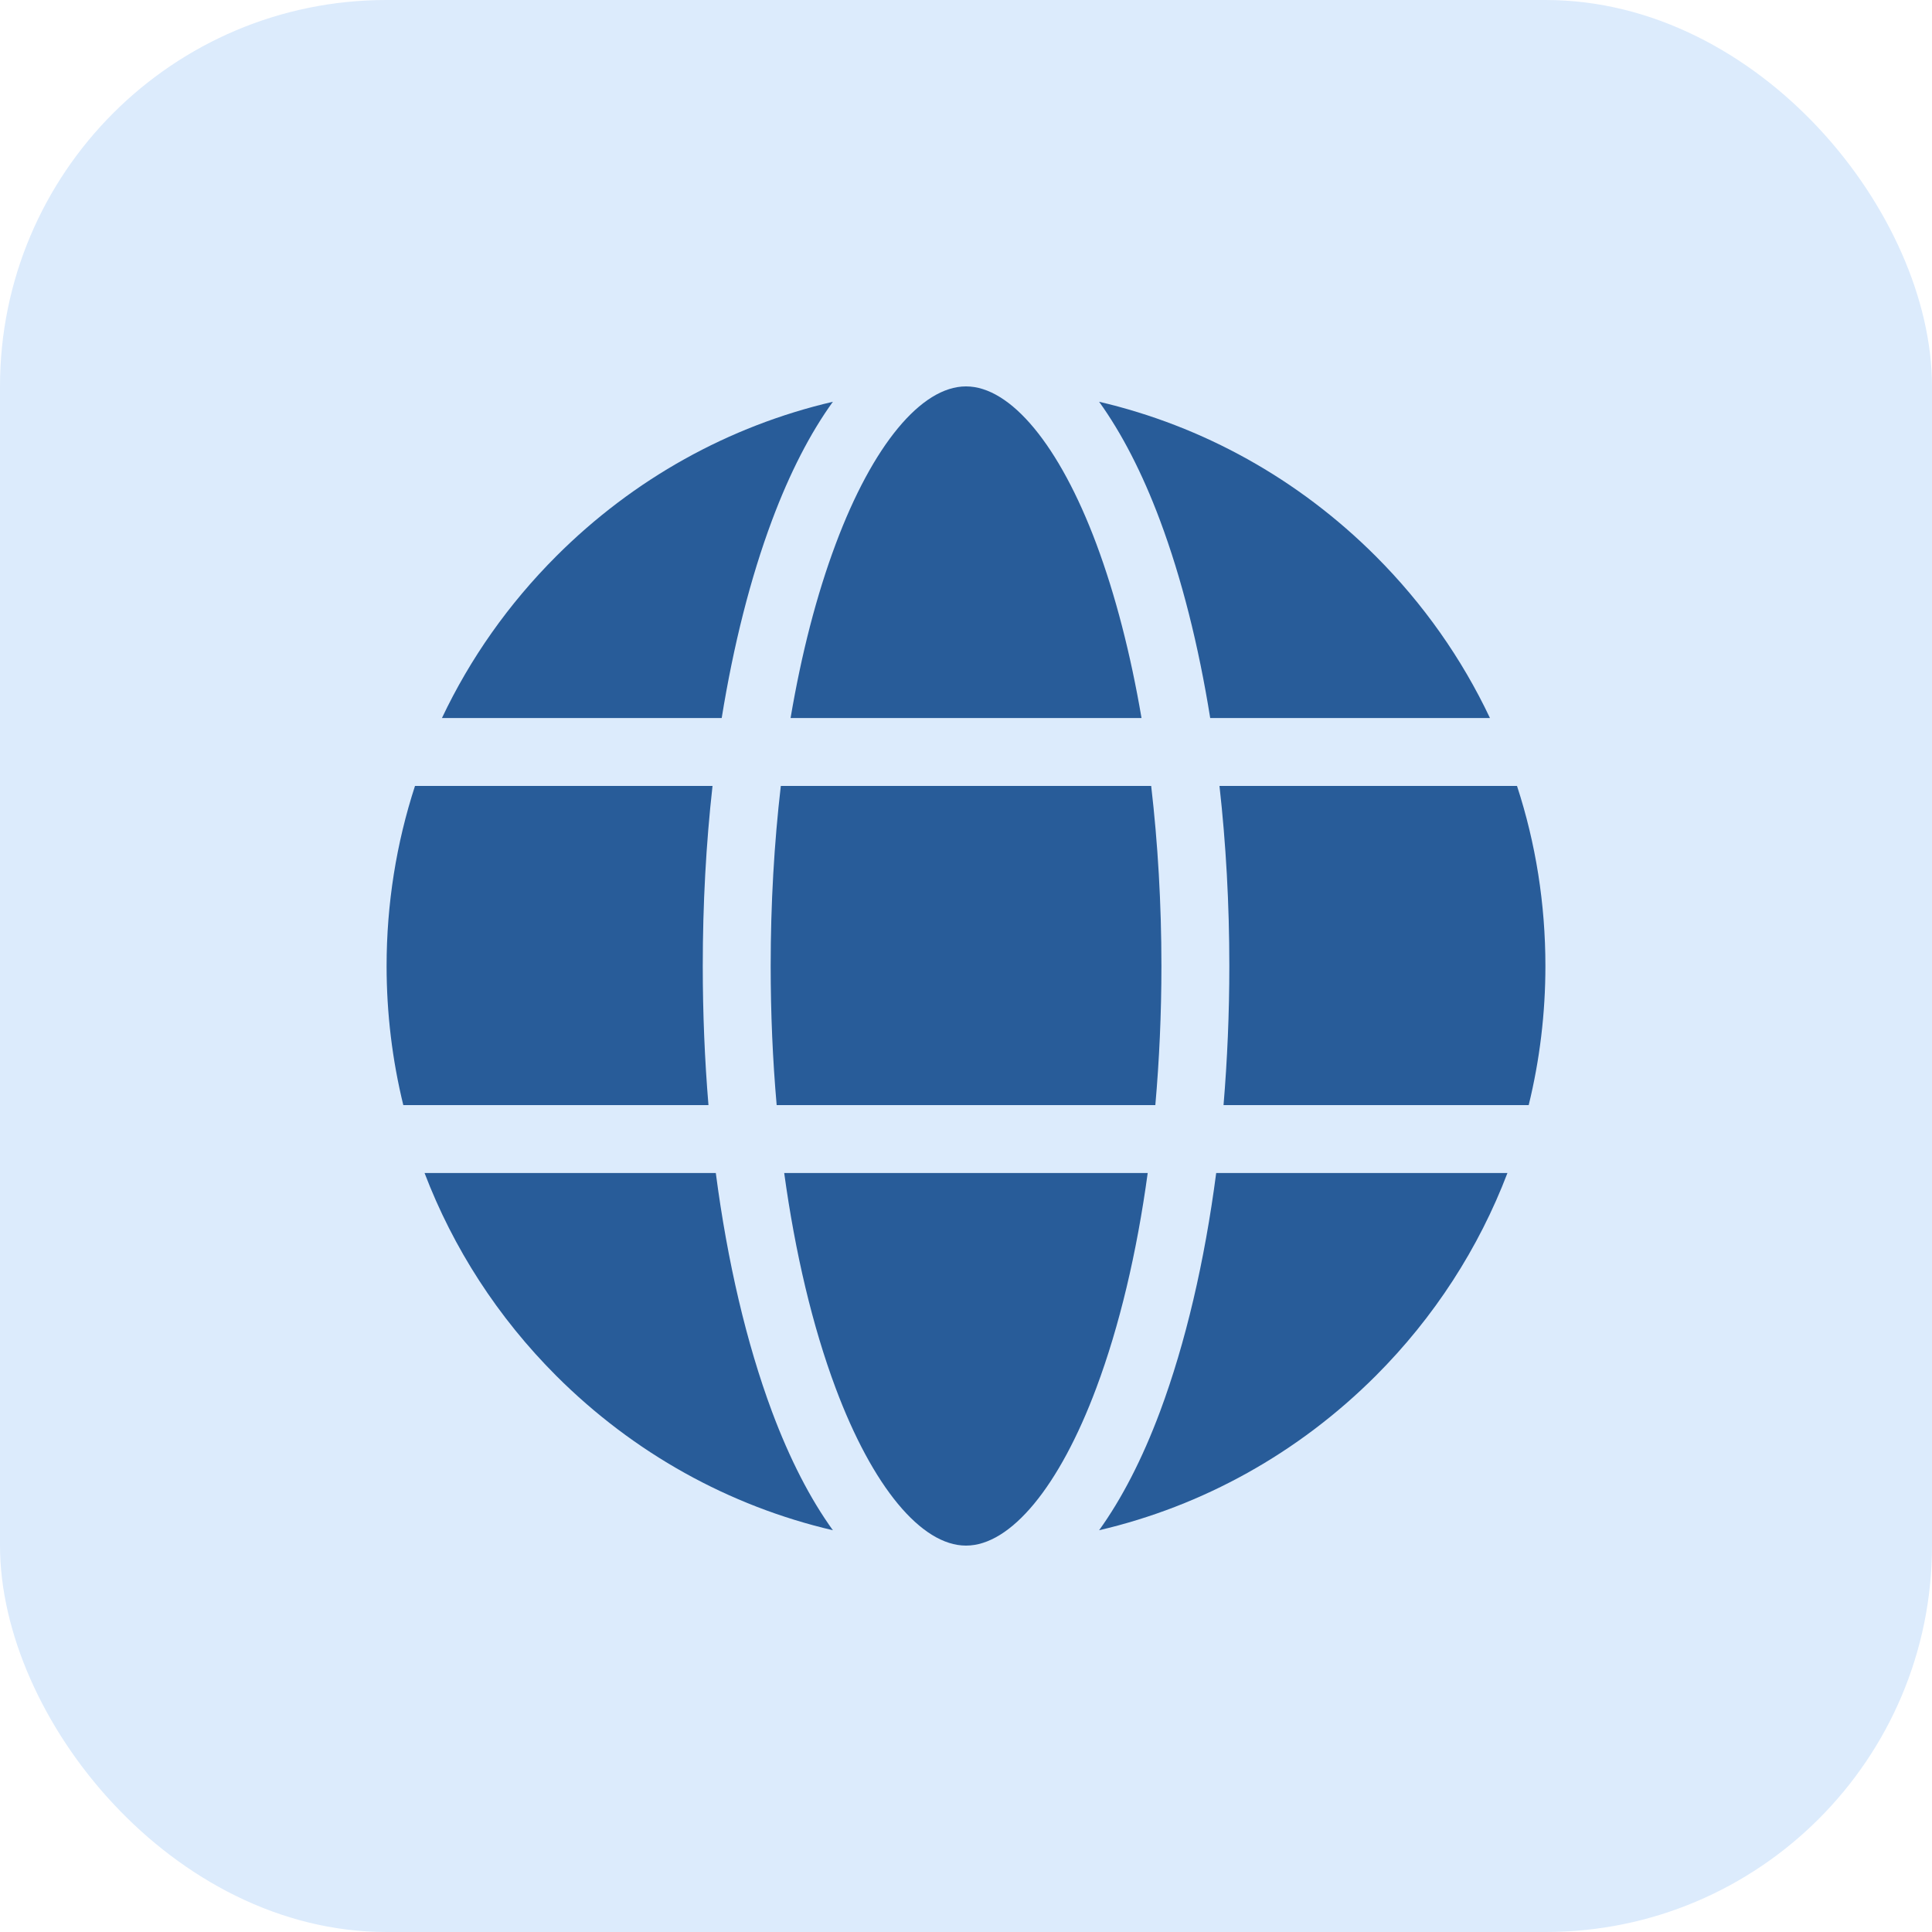 <svg width="20" height="20" viewBox="0 0 20 20" fill="none" xmlns="http://www.w3.org/2000/svg">
<rect width="20" height="20" rx="4" fill="#DCEBFC"/>
<g clip-path="url(#clip0_706_978)">
<path d="M7.275 10C7.275 9.36 7.309 8.734 7.376 8.136H4.296C4.103 8.73 4.002 9.357 4.002 10C4.002 10.492 4.061 10.974 4.175 11.44H7.334C7.295 10.972 7.275 10.49 7.275 10Z" fill="#285C99"/>
<path d="M7.41 12.143H4.395C4.692 12.921 5.152 13.636 5.759 14.243C6.56 15.043 7.547 15.59 8.622 15.841C8.388 15.517 8.176 15.106 7.992 14.614C7.727 13.903 7.53 13.06 7.41 12.143Z" fill="#285C99"/>
<path d="M12.528 7.433H15.424C15.133 6.818 14.736 6.252 14.241 5.757C13.44 4.957 12.453 4.41 11.378 4.159C11.611 4.483 11.824 4.894 12.008 5.386C12.232 5.985 12.407 6.679 12.528 7.433Z" fill="#285C99"/>
<path d="M7.471 7.433C7.593 6.679 7.768 5.985 7.992 5.386C8.176 4.894 8.388 4.483 8.622 4.159C7.546 4.41 6.559 4.957 5.759 5.757C5.264 6.252 4.866 6.818 4.575 7.433H7.471Z" fill="#285C99"/>
<path d="M12.59 12.143C12.47 13.06 12.273 13.903 12.008 14.614C11.824 15.106 11.611 15.517 11.378 15.841C12.453 15.59 13.44 15.043 14.241 14.243C14.848 13.636 15.308 12.921 15.605 12.143H12.59Z" fill="#285C99"/>
<path d="M15.704 8.136H12.624C12.691 8.734 12.726 9.36 12.726 10C12.726 10.49 12.705 10.972 12.666 11.44H15.825C15.939 10.974 15.998 10.492 15.998 10C15.998 9.357 15.898 8.73 15.704 8.136Z" fill="#285C99"/>
<path d="M11.881 12.143H8.118C8.232 12.971 8.411 13.729 8.65 14.368C9.032 15.39 9.537 16 10 16C10.463 16 10.967 15.39 11.349 14.368C11.588 13.729 11.768 12.971 11.881 12.143Z" fill="#285C99"/>
<path d="M8.184 7.433H11.817C11.704 6.77 11.547 6.16 11.35 5.632C10.968 4.61 10.463 4 10 4C9.537 4 9.033 4.61 8.651 5.632C8.453 6.16 8.296 6.77 8.184 7.433Z" fill="#285C99"/>
<path d="M11.917 8.136H8.083C8.014 8.73 7.978 9.357 7.978 10C7.978 10.492 7.999 10.974 8.04 11.44H11.96C12.001 10.974 12.023 10.492 12.023 10C12.023 9.357 11.986 8.73 11.917 8.136Z" fill="#285C99"/>
</g>
<defs>
<clipPath id="clip0_706_978">
<rect width="12" height="12" fill="white" transform="translate(4 4)"/>
</clipPath>
</defs>
</svg>

